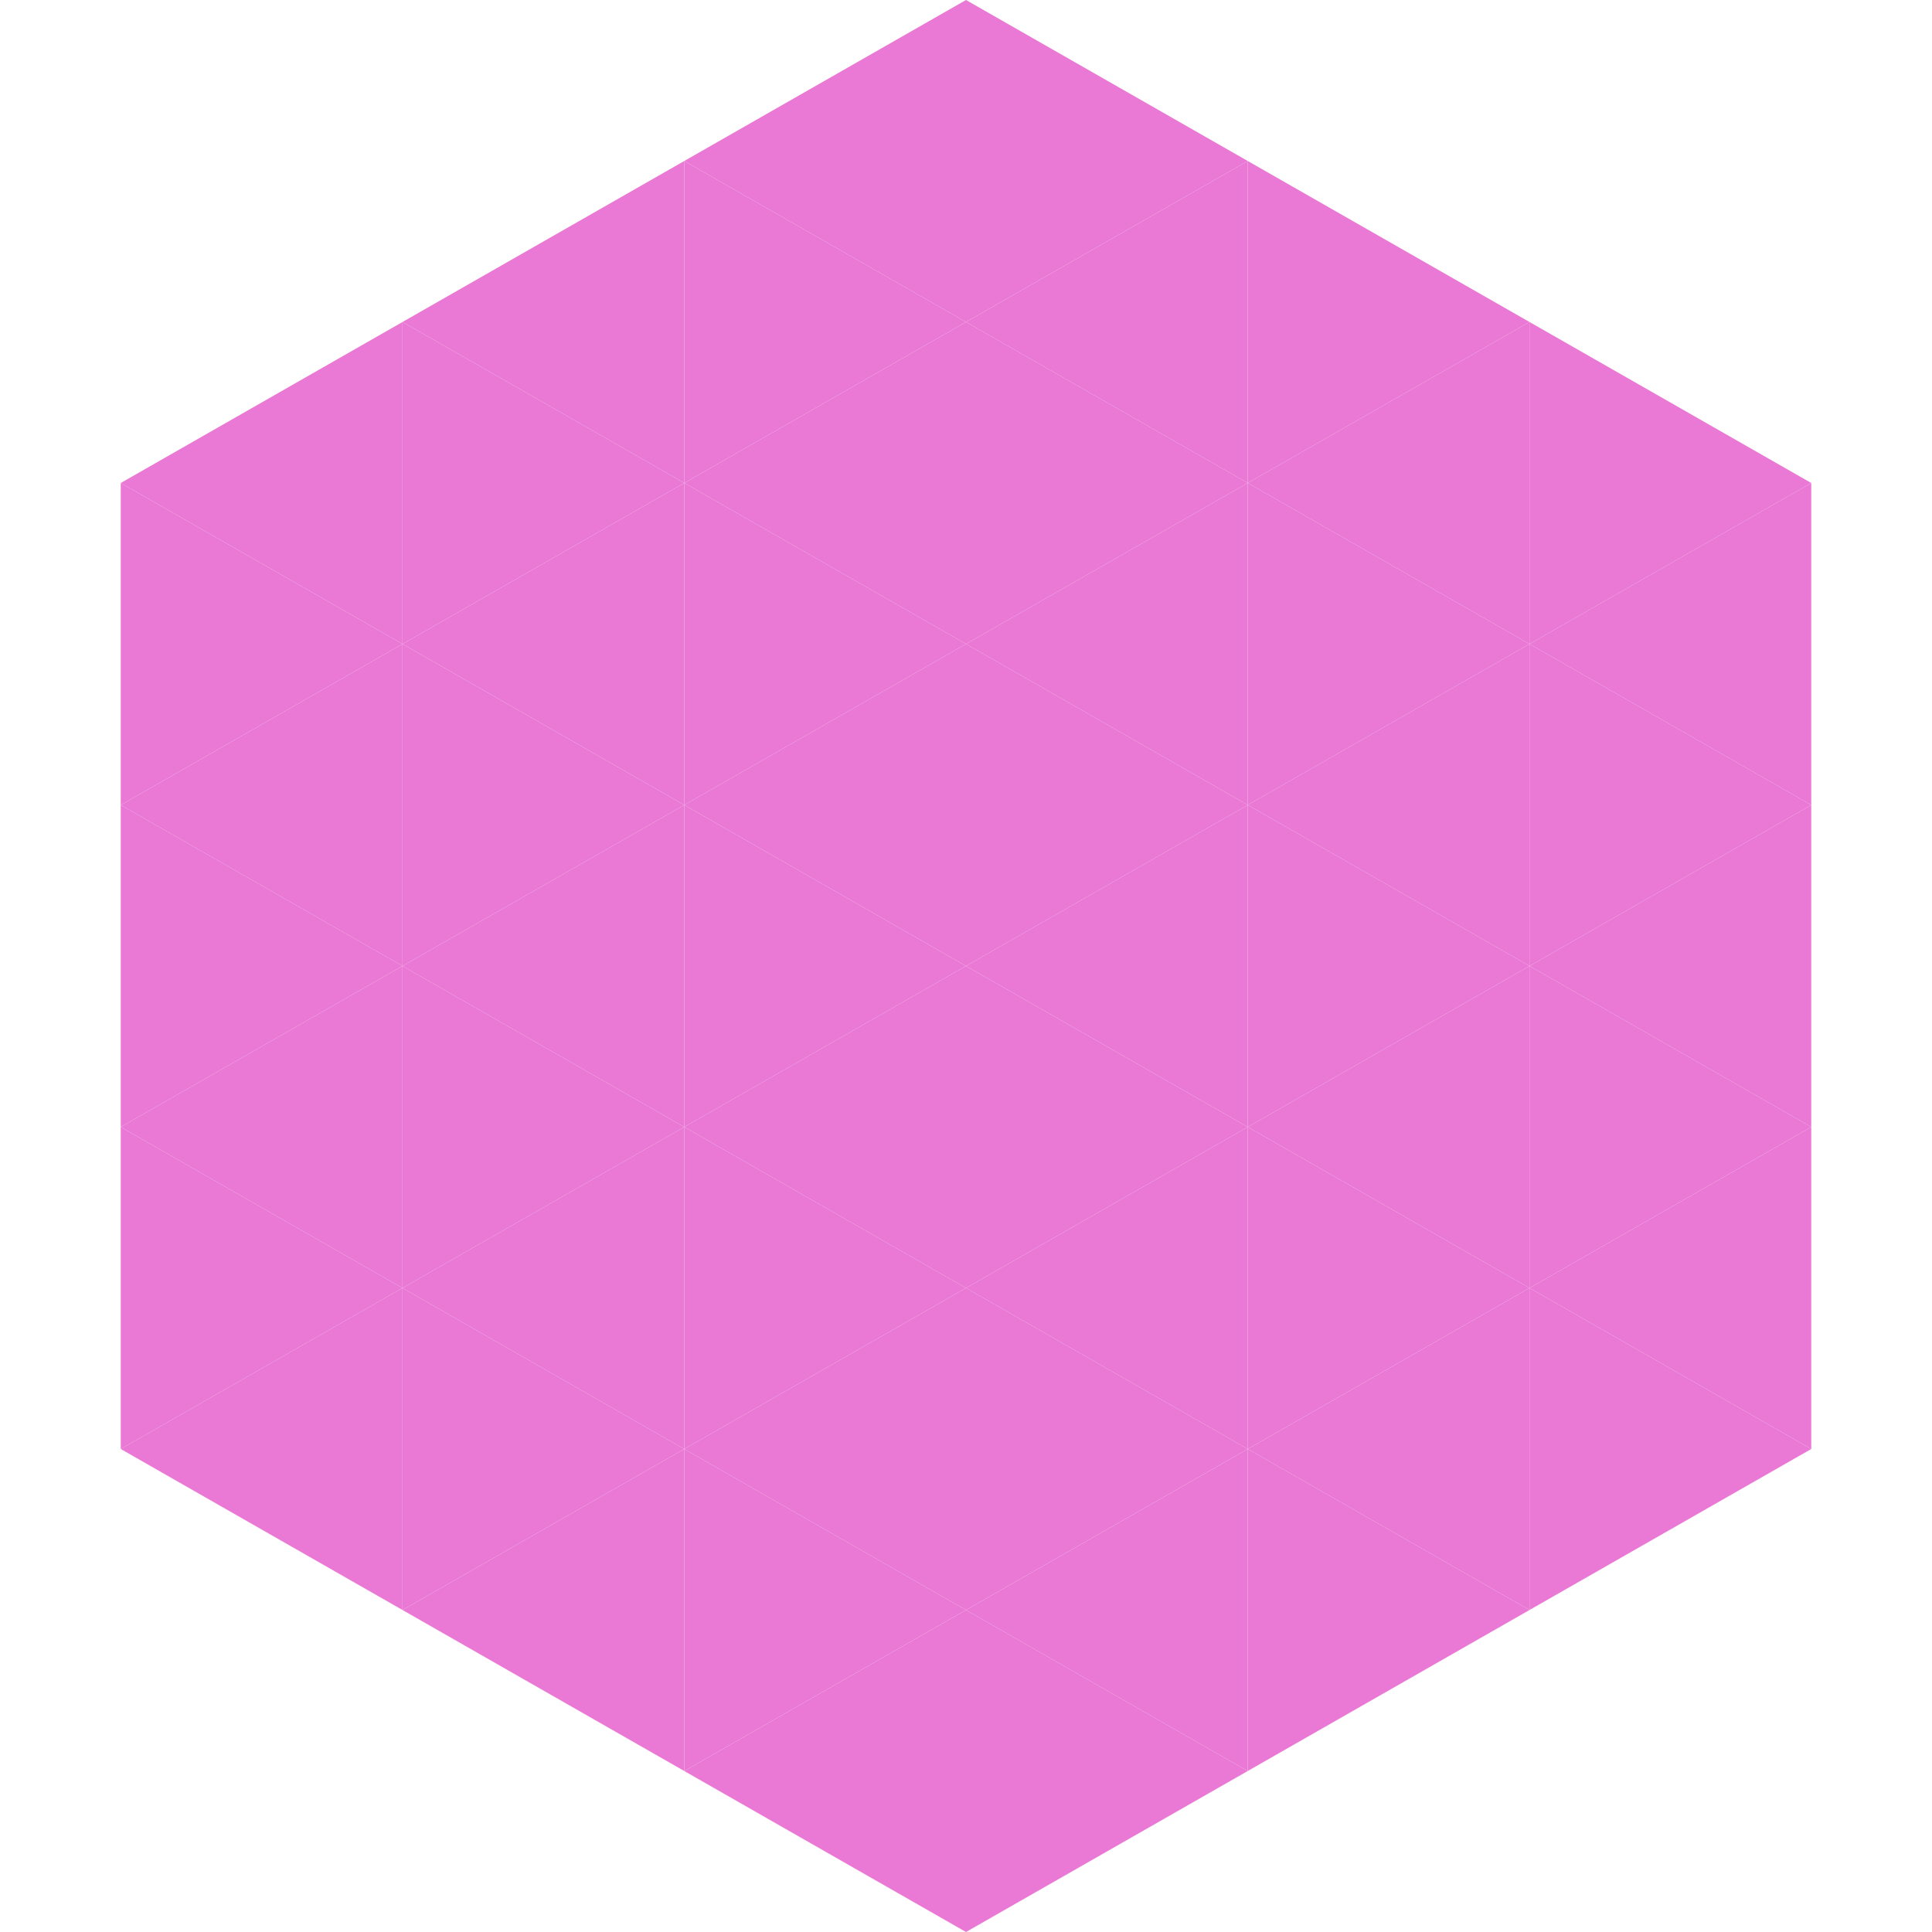 <?xml version="1.0"?>
<!-- Generated by SVGo -->
<svg width="240" height="240"
     xmlns="http://www.w3.org/2000/svg"
     xmlns:xlink="http://www.w3.org/1999/xlink">
<polygon points="50,40 15,60 50,80" style="fill:rgb(234,120,213)" />
<polygon points="190,40 225,60 190,80" style="fill:rgb(234,120,213)" />
<polygon points="15,60 50,80 15,100" style="fill:rgb(234,120,213)" />
<polygon points="225,60 190,80 225,100" style="fill:rgb(234,120,213)" />
<polygon points="50,80 15,100 50,120" style="fill:rgb(234,120,213)" />
<polygon points="190,80 225,100 190,120" style="fill:rgb(234,120,213)" />
<polygon points="15,100 50,120 15,140" style="fill:rgb(234,120,213)" />
<polygon points="225,100 190,120 225,140" style="fill:rgb(234,120,213)" />
<polygon points="50,120 15,140 50,160" style="fill:rgb(234,120,213)" />
<polygon points="190,120 225,140 190,160" style="fill:rgb(234,120,213)" />
<polygon points="15,140 50,160 15,180" style="fill:rgb(234,120,213)" />
<polygon points="225,140 190,160 225,180" style="fill:rgb(234,120,213)" />
<polygon points="50,160 15,180 50,200" style="fill:rgb(234,120,213)" />
<polygon points="190,160 225,180 190,200" style="fill:rgb(234,120,213)" />
<polygon points="15,180 50,200 15,220" style="fill:rgb(255,255,255); fill-opacity:0" />
<polygon points="225,180 190,200 225,220" style="fill:rgb(255,255,255); fill-opacity:0" />
<polygon points="50,0 85,20 50,40" style="fill:rgb(255,255,255); fill-opacity:0" />
<polygon points="190,0 155,20 190,40" style="fill:rgb(255,255,255); fill-opacity:0" />
<polygon points="85,20 50,40 85,60" style="fill:rgb(234,120,213)" />
<polygon points="155,20 190,40 155,60" style="fill:rgb(234,120,213)" />
<polygon points="50,40 85,60 50,80" style="fill:rgb(234,120,213)" />
<polygon points="190,40 155,60 190,80" style="fill:rgb(234,120,213)" />
<polygon points="85,60 50,80 85,100" style="fill:rgb(234,120,213)" />
<polygon points="155,60 190,80 155,100" style="fill:rgb(234,120,213)" />
<polygon points="50,80 85,100 50,120" style="fill:rgb(234,120,213)" />
<polygon points="190,80 155,100 190,120" style="fill:rgb(234,120,213)" />
<polygon points="85,100 50,120 85,140" style="fill:rgb(234,120,213)" />
<polygon points="155,100 190,120 155,140" style="fill:rgb(234,120,213)" />
<polygon points="50,120 85,140 50,160" style="fill:rgb(234,120,213)" />
<polygon points="190,120 155,140 190,160" style="fill:rgb(234,120,213)" />
<polygon points="85,140 50,160 85,180" style="fill:rgb(234,120,213)" />
<polygon points="155,140 190,160 155,180" style="fill:rgb(234,120,213)" />
<polygon points="50,160 85,180 50,200" style="fill:rgb(234,120,213)" />
<polygon points="190,160 155,180 190,200" style="fill:rgb(234,120,213)" />
<polygon points="85,180 50,200 85,220" style="fill:rgb(234,120,213)" />
<polygon points="155,180 190,200 155,220" style="fill:rgb(234,120,213)" />
<polygon points="120,0 85,20 120,40" style="fill:rgb(234,120,213)" />
<polygon points="120,0 155,20 120,40" style="fill:rgb(234,120,213)" />
<polygon points="85,20 120,40 85,60" style="fill:rgb(234,120,213)" />
<polygon points="155,20 120,40 155,60" style="fill:rgb(234,120,213)" />
<polygon points="120,40 85,60 120,80" style="fill:rgb(234,120,213)" />
<polygon points="120,40 155,60 120,80" style="fill:rgb(234,120,213)" />
<polygon points="85,60 120,80 85,100" style="fill:rgb(234,120,213)" />
<polygon points="155,60 120,80 155,100" style="fill:rgb(234,120,213)" />
<polygon points="120,80 85,100 120,120" style="fill:rgb(234,120,213)" />
<polygon points="120,80 155,100 120,120" style="fill:rgb(234,120,213)" />
<polygon points="85,100 120,120 85,140" style="fill:rgb(234,120,213)" />
<polygon points="155,100 120,120 155,140" style="fill:rgb(234,120,213)" />
<polygon points="120,120 85,140 120,160" style="fill:rgb(234,120,213)" />
<polygon points="120,120 155,140 120,160" style="fill:rgb(234,120,213)" />
<polygon points="85,140 120,160 85,180" style="fill:rgb(234,120,213)" />
<polygon points="155,140 120,160 155,180" style="fill:rgb(234,120,213)" />
<polygon points="120,160 85,180 120,200" style="fill:rgb(234,120,213)" />
<polygon points="120,160 155,180 120,200" style="fill:rgb(234,120,213)" />
<polygon points="85,180 120,200 85,220" style="fill:rgb(234,120,213)" />
<polygon points="155,180 120,200 155,220" style="fill:rgb(234,120,213)" />
<polygon points="120,200 85,220 120,240" style="fill:rgb(234,120,213)" />
<polygon points="120,200 155,220 120,240" style="fill:rgb(234,120,213)" />
<polygon points="85,220 120,240 85,260" style="fill:rgb(255,255,255); fill-opacity:0" />
<polygon points="155,220 120,240 155,260" style="fill:rgb(255,255,255); fill-opacity:0" />
</svg>
